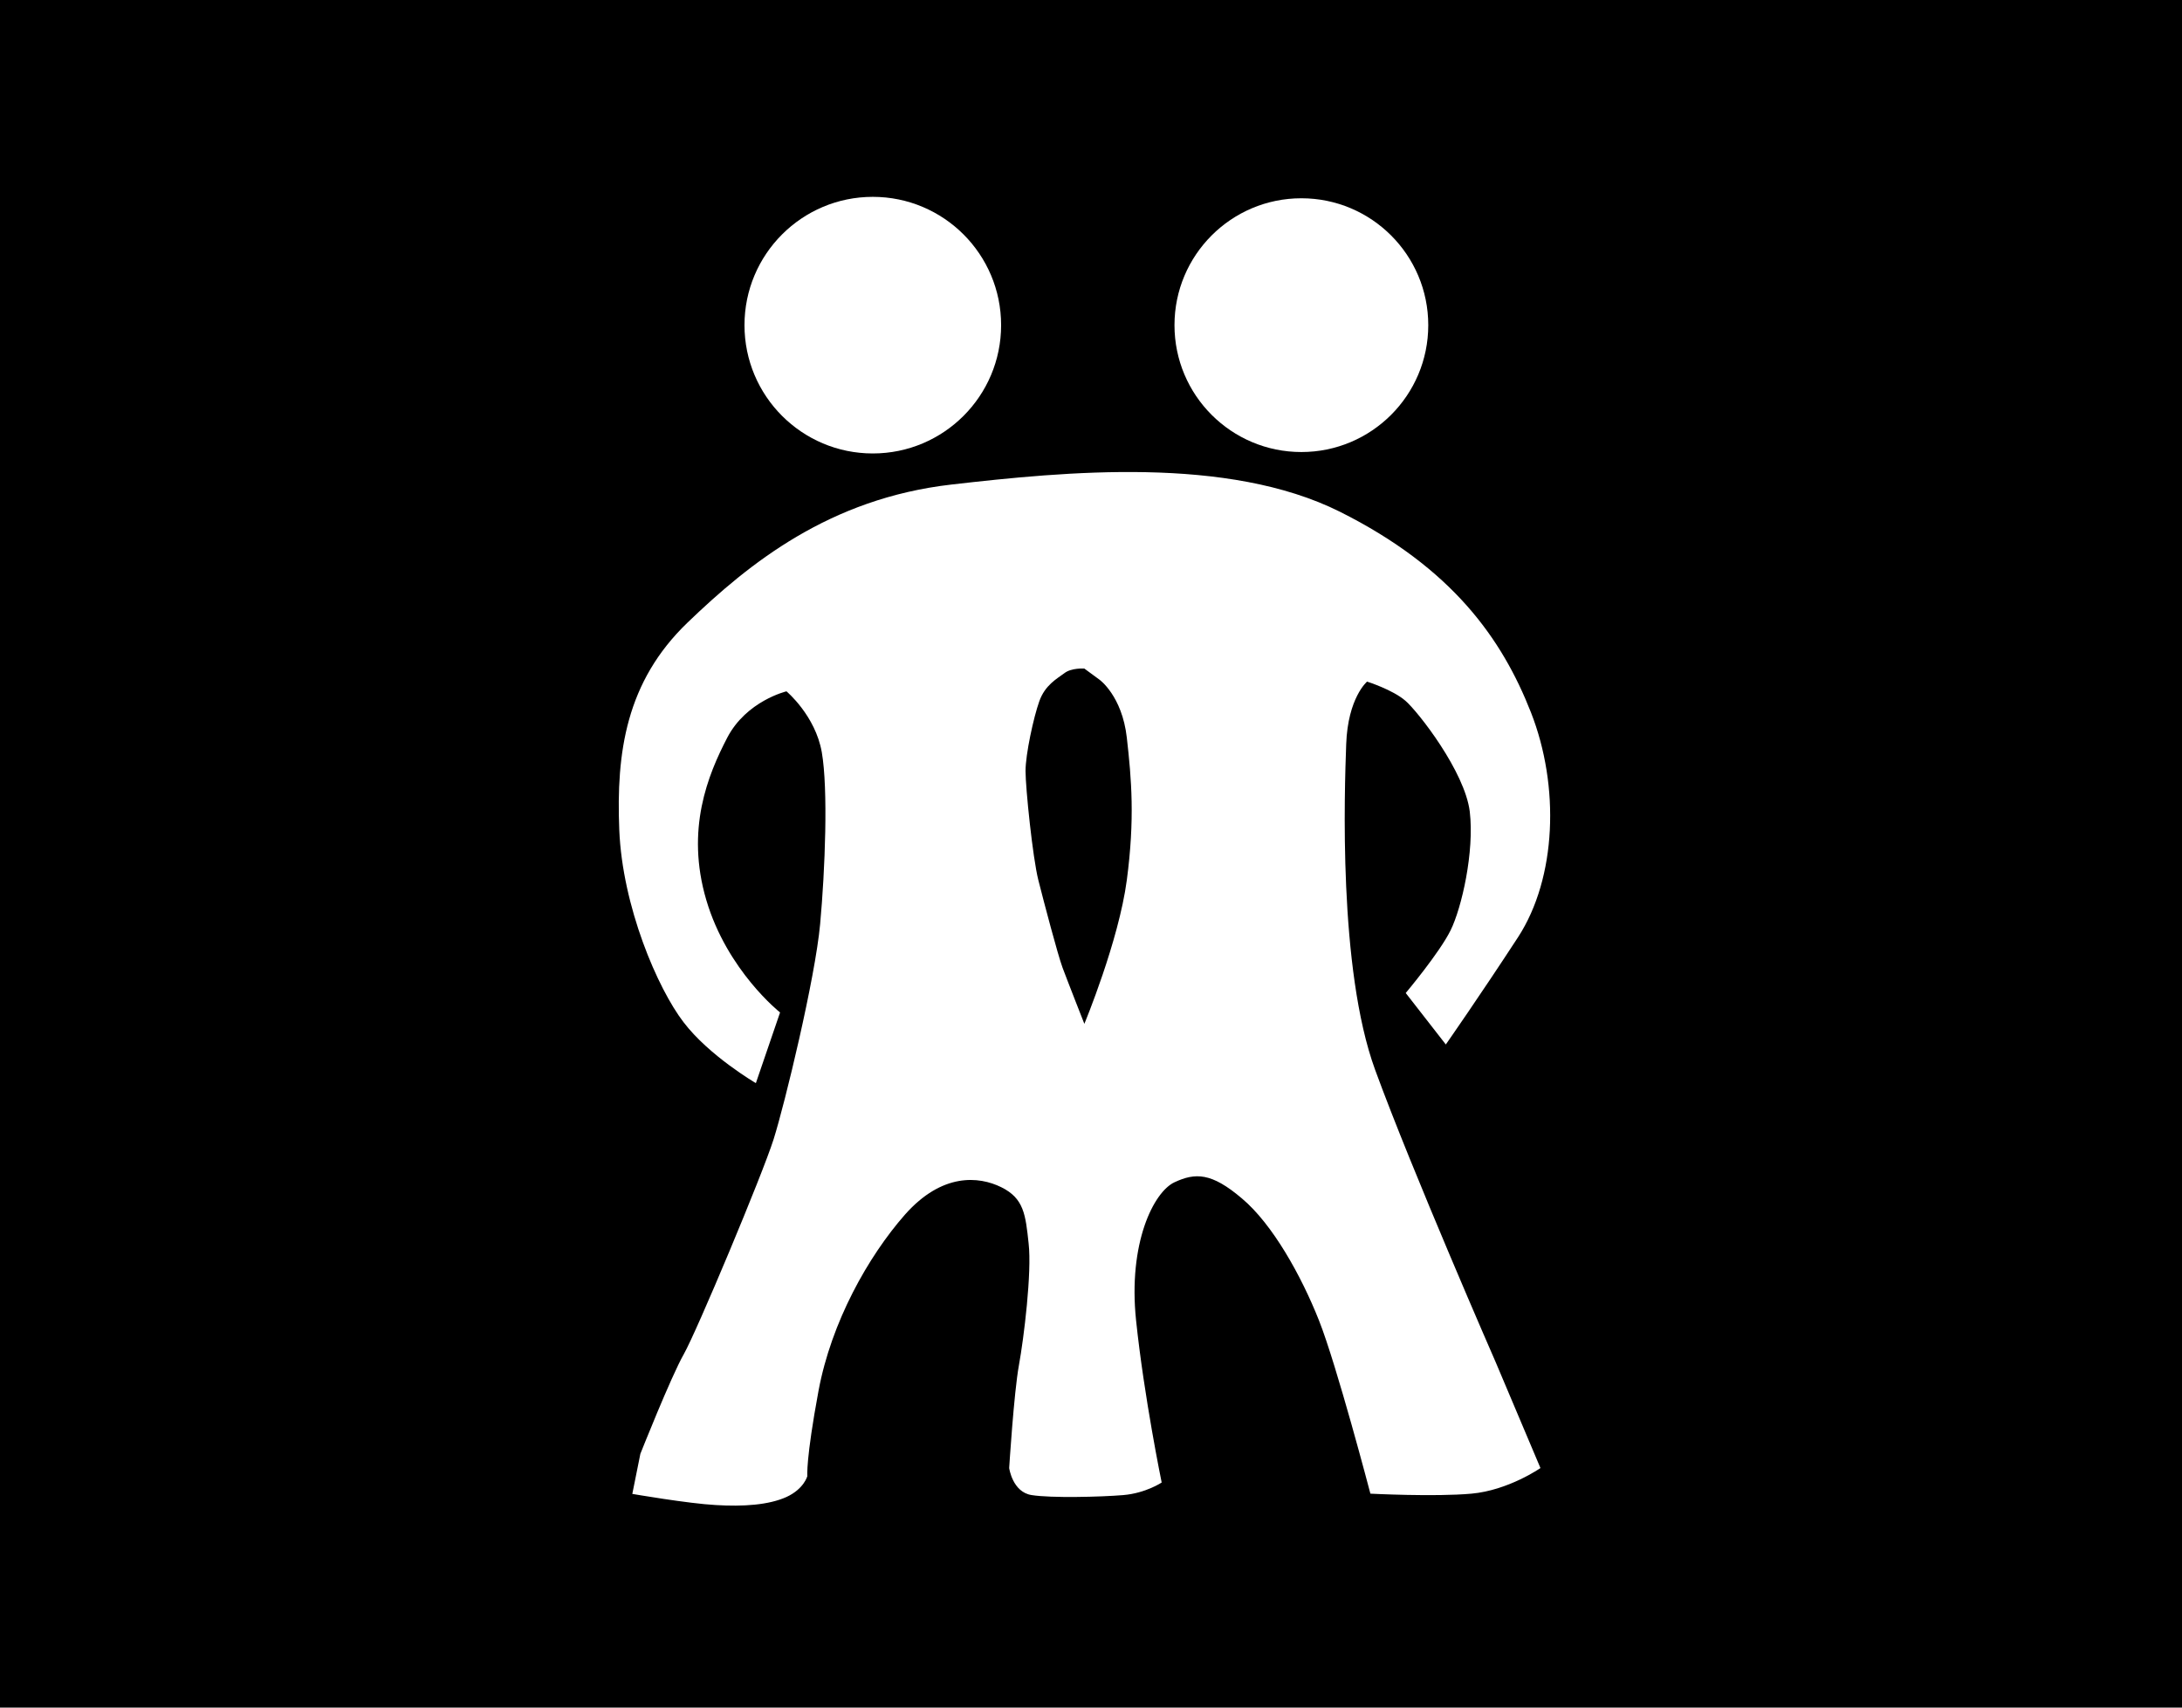 <?xml version="1.0" encoding="utf-8"?>
<!-- Generator: Adobe Illustrator 19.0.0, SVG Export Plug-In . SVG Version: 6.00 Build 0)  -->
<svg version="1.1" id="Layer_1" xmlns="http://www.w3.org/2000/svg" xmlns:xlink="http://www.w3.org/1999/xlink" x="0px" y="0px"
	 viewBox="0 0 920 720" style="enable-background:new 0 0 920 720;" xml:space="preserve">
<style type="text/css">
	.st0{fill:#F8F8F8;}
	.st1{fill:#FFFFFF;}
</style>
<rect id="XMLID_2_" class="st0" width="920" height="720"/>
<rect width="920" height="720"/>
<g id="XMLID_16_">
	<circle id="XMLID_21_" class="st1" cx="368" cy="137.1" r="54.1"/>
	<circle id="XMLID_20_" class="st1" cx="548.7" cy="137.1" r="53.5"/>
	<path id="XMLID_17_" class="st1" d="M579.8,451.1c-15.6-42.7-12.9-117.7-12.2-137.3s8.8-26.4,8.8-26.4s10.8,3.4,16.2,8.1
		c5.4,4.7,25,29.8,27.1,46.7c2,16.9-3.4,40.6-8.1,50.1s-18.9,26.4-18.9,26.4l16.9,21.7c0,0,14.2-20.3,30.5-45.3
		c16.2-25,17.6-63.6,5.4-94.7c-12.2-31.1-33.2-60.9-80.5-84.6c-47.4-23.7-115.8-17-163.8-11.5c-51.5,5.9-85.3,33.2-111.3,58.2
		s-30.1,54.8-28.8,87.3s16.2,67,27.1,81.2c10.8,14.2,30.5,25.7,30.5,25.7l10.2-29.8c0,0-22.3-17.6-31.1-47.4
		c-8.8-29.8,0.7-52.8,8.8-68.4c8.1-15.6,25-19.6,25-19.6s12.2,10.2,14.9,25.7c2.7,15.6,1.4,49.4-0.7,72.4s-14.9,75.8-19.6,90.7
		c-4.7,14.9-32.5,81.2-37.9,90.7c-5.4,9.5-18.3,42-18.3,42l-3.4,16.9c0,0,23.7,4.1,35.2,4.7c11.5,0.7,22.3,0,29.8-3.4
		c7.4-3.4,8.8-8.8,8.8-8.8s-0.7-6.8,4.7-35.9s21-56.8,36.5-74.4c15.6-17.6,31.1-16.2,40.6-11.5c9.5,4.7,10.2,11.5,11.5,23.7
		c1.4,12.2-2,39.9-4.1,51.4s-4.1,43.3-4.1,43.3s1.4,10.2,9.5,11.4c8.1,1.3,29.1,0.8,38.6,0c9.5-0.8,16.2-5.3,16.2-5.3
		s-7.4-35.9-10.8-68.4c-3.4-32.5,7.4-54.1,16.2-58.2c8.8-4.1,15.6-4.1,28.4,6.8c12.9,10.8,25,32.5,32.5,51.4s21.7,73.1,21.7,73.1
		s27.1,1.4,42.6,0c15.6-1.4,29.1-10.8,29.1-10.8l-18.9-44.7C630.6,574.3,595.4,493.8,579.8,451.1z M475.1,371.1
		c-3.4,25.7-17.9,60.6-17.9,60.6s-7.2-18.3-9.2-23.7s-7.8-27.4-10.2-36.9c-2.4-9.5-5.4-38.9-5.4-46c0-7.1,3.4-22.7,5.8-29.4
		c2.4-6.8,7.4-9.5,10.5-11.8c3-2.4,8.5-2,8.5-2l6.4,4.7c0,0,9.5,6.8,11.5,24.4S478.5,345.4,475.1,371.1z"/>
</g>
</svg>
